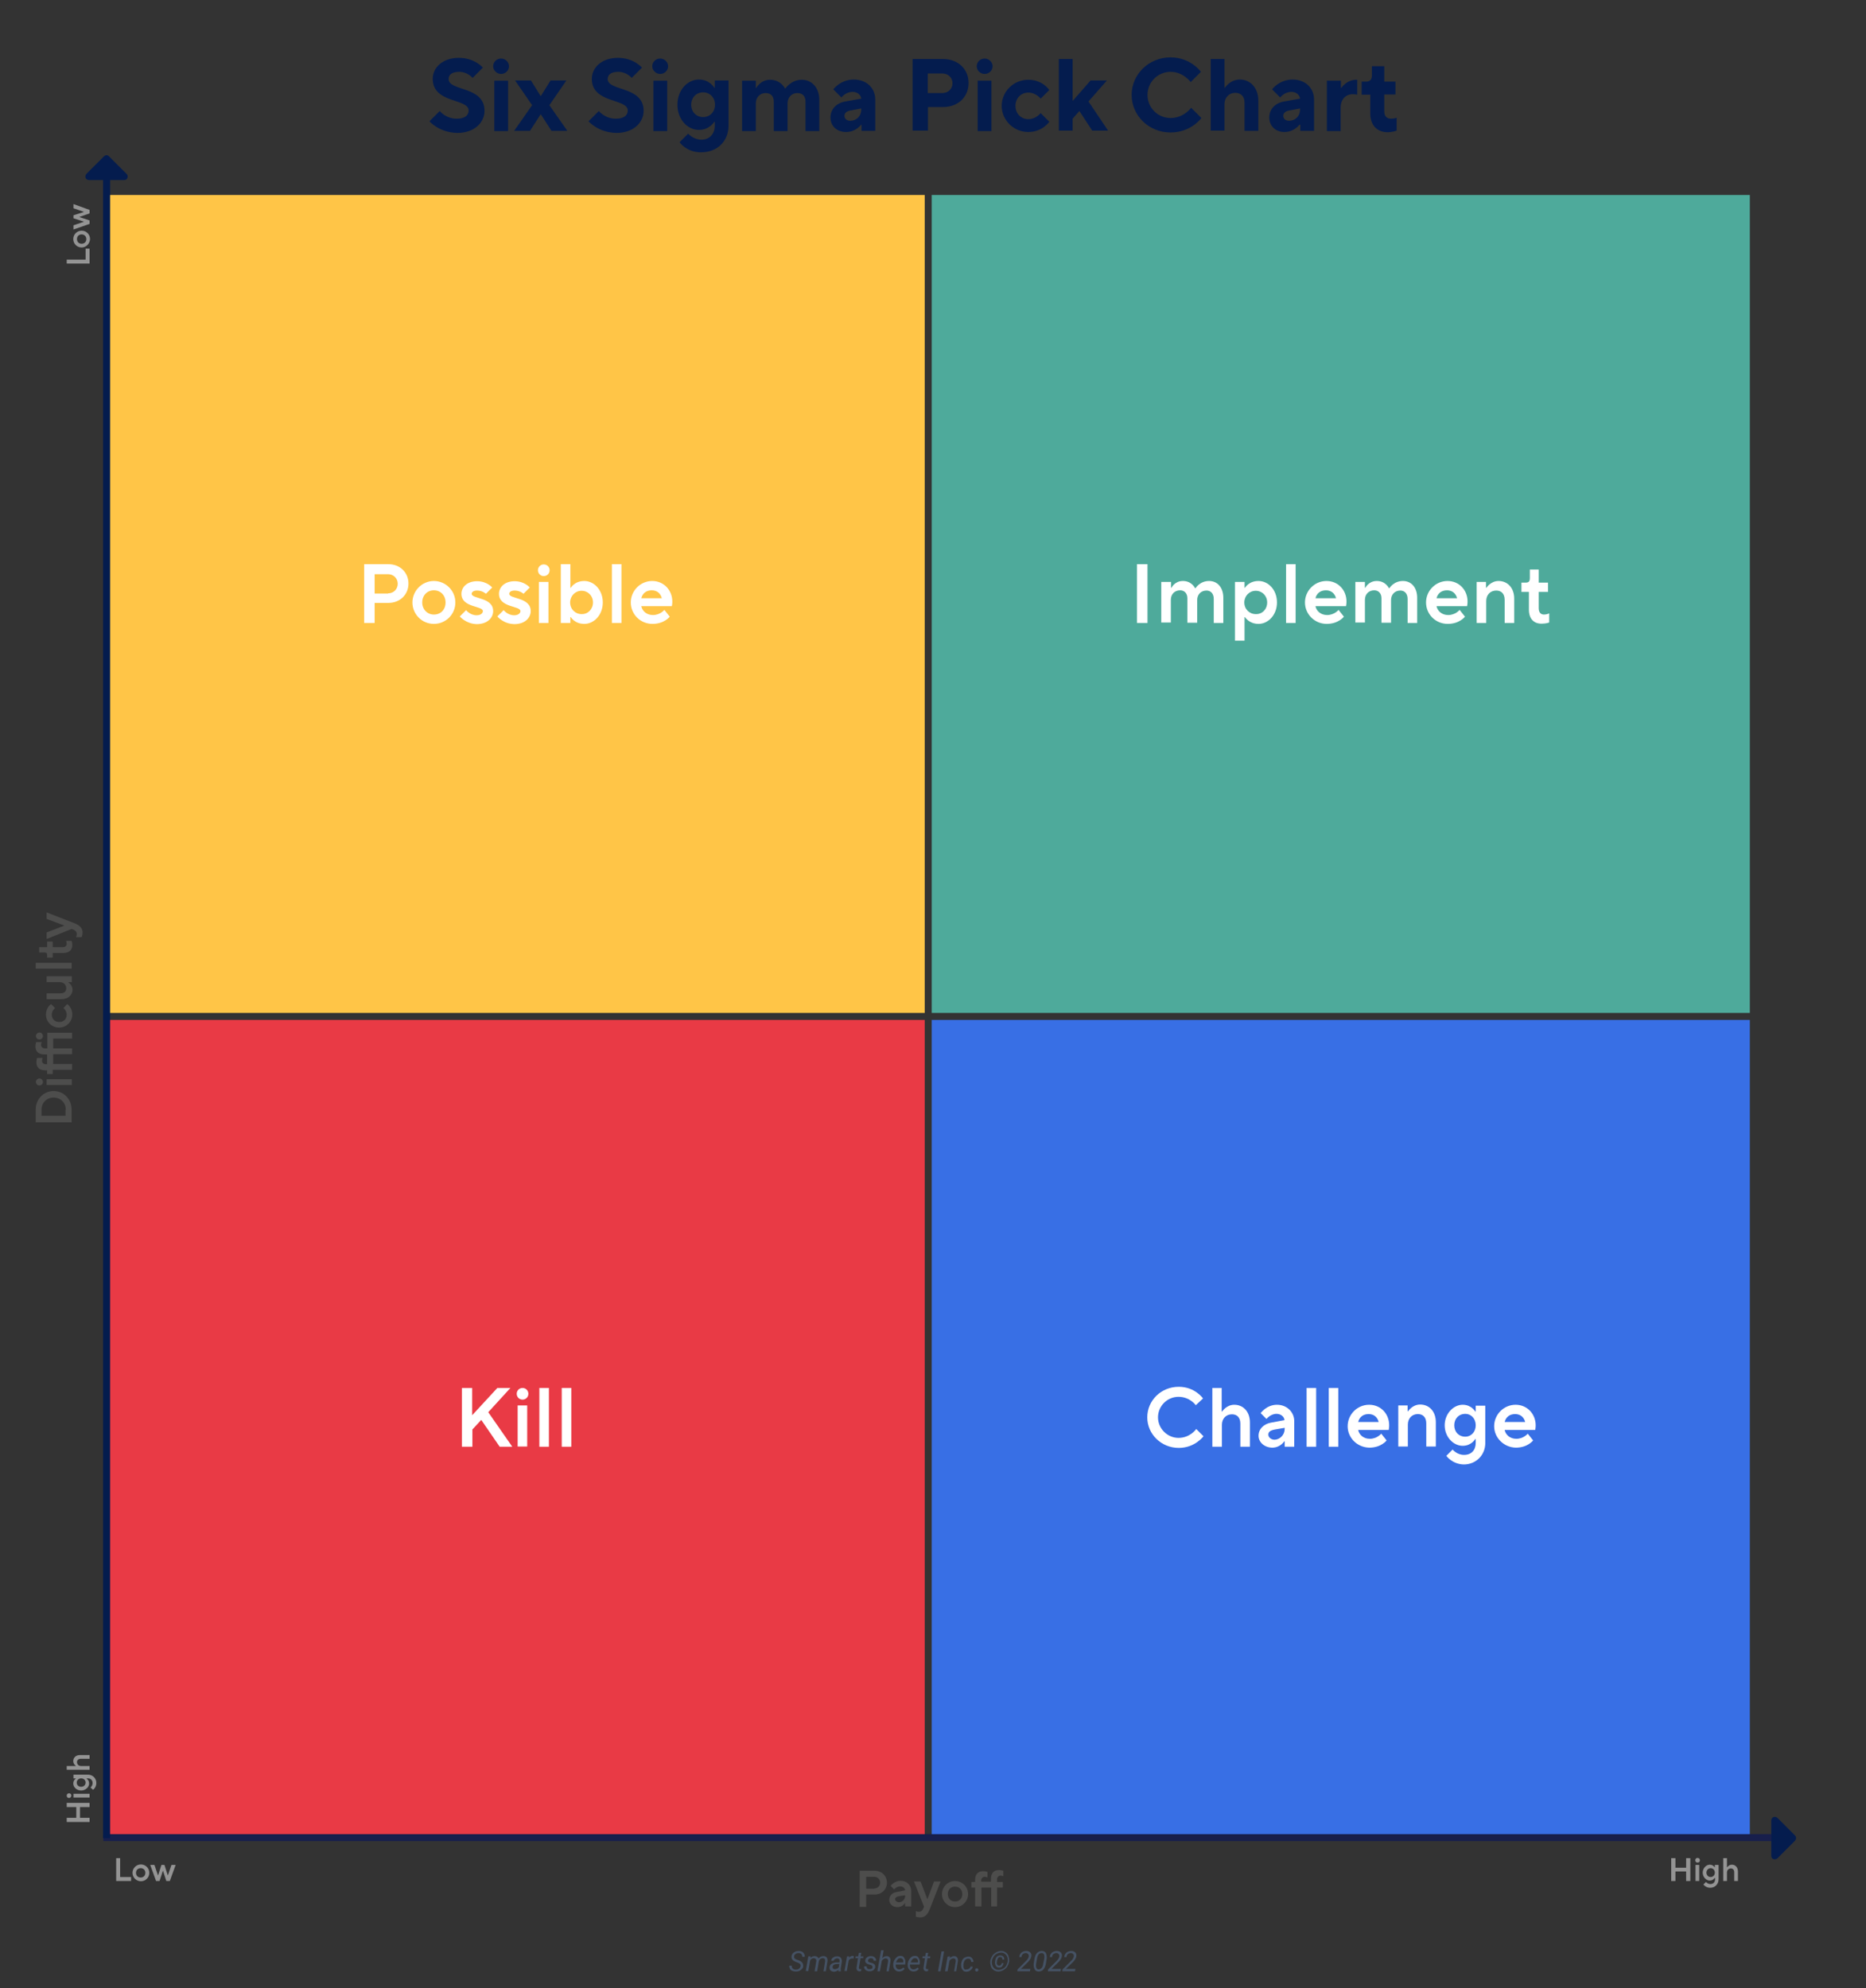 <?xml version="1.0" encoding="utf-8"?>
<!-- Generator: Adobe Illustrator 26.3.1, SVG Export Plug-In . SVG Version: 6.00 Build 0)  -->
<svg version="1.1" id="Layer_1" xmlns="http://www.w3.org/2000/svg" xmlns:xlink="http://www.w3.org/1999/xlink" x="0px" y="0px"
	 viewBox="0 0 799.9 852.5" style="enable-background:new 0 0 799.9 852.5;" xml:space="preserve">
<rect x="0" y="0" width="799.9" height="852.5" fill="#333333" stroke="none"/>
<style type="text/css">
	.st0{fill:#386FE5;}
	.st1{fill:#E93A45;}
	.st2{fill:#4EAA9B;}
	.st3{fill:#FFC547;}
	.st4{fill:#FFFFFF;}
	.st5{fill:#041C4E;}
	.st6{fill:#4D4D4C;}
	.st7{fill:#455264;}
	.st8{fill:#949494;}
	.st9{fill:#181F4C;}
</style>
<rect x="399.4" y="437.3" class="st0" width="350.7" height="350.7"/>
<rect x="45.7" y="437.3" class="st1" width="350.7" height="350.7"/>
<rect x="399.4" y="83.6" class="st2" width="350.7" height="350.7"/>
<rect x="45.7" y="83.6" class="st3" width="350.7" height="350.7"/>
<g>
	<path class="st4" d="M156.1,241.9h10.4c5,0,8.6,3.6,8.6,8.3c0,4.7-3.6,8.3-8.6,8.3h-5.9v8.6h-4.5V241.9z M166.4,254.4
		c2.3,0,4.1-1.8,4.1-4.1s-1.8-4.1-4.1-4.1h-5.8v8.3H166.4z"/>
	<path class="st4" d="M176.8,258.3c0-5,4.1-9.2,9.2-9.2c5,0,9.2,4.1,9.2,9.2s-4.1,9.2-9.2,9.2C180.9,267.5,176.8,263.4,176.8,258.3z
		 M191,258.3c0-3.1-2.2-5.2-5-5.2c-2.9,0-5,2.2-5,5.2s2.2,5.2,5,5.2C188.9,263.5,191,261.4,191,258.3z"/>
	<path class="st4" d="M197.1,264.3l2.7-2.7c0,0,1.7,2.2,4.5,2.2c1.8,0,2.7-0.9,2.7-1.8c0-2.3-9.2-1.4-9.2-7.4c0-2.9,2.5-5.4,6.7-5.4
		c4.3,0,6.5,2.7,6.5,2.7l-2.7,2.7c0,0-1.4-1.4-3.8-1.4c-1.6,0-2.3,0.7-2.3,1.4c0,2.3,9.2,1.4,9.2,7.4c0,3-2.6,5.6-7,5.6
		C199.7,267.5,197.1,264.3,197.1,264.3z"/>
	<path class="st4" d="M213.2,264.3l2.7-2.7c0,0,1.7,2.2,4.5,2.2c1.8,0,2.7-0.9,2.7-1.8c0-2.3-9.2-1.4-9.2-7.4c0-2.9,2.5-5.4,6.7-5.4
		c4.3,0,6.5,2.7,6.5,2.7l-2.7,2.7c0,0-1.4-1.4-3.8-1.4c-1.6,0-2.3,0.7-2.3,1.4c0,2.3,9.2,1.4,9.2,7.4c0,3-2.6,5.6-7,5.6
		C215.7,267.5,213.2,264.3,213.2,264.3z"/>
	<path class="st4" d="M230.6,244.5c0-1.4,1.1-2.5,2.5-2.5c1.4,0,2.5,1.1,2.5,2.5s-1.1,2.5-2.5,2.5
		C231.7,247,230.6,245.9,230.6,244.5z M231,249.5h4.1v17.6H231V249.5z"/>
	<path class="st4" d="M244.7,264.6h-0.2v2.5h-4.1v-25.2h4.1V252h0.2c0,0,1.6-2.9,5.8-2.9c4.1,0,7.9,3.8,7.9,9.2s-3.8,9.2-7.9,9.2
		C246.3,267.5,244.7,264.6,244.7,264.6z M254.2,258.3c0-2.9-2.2-5-4.9-5c-2.7,0-4.9,2.2-4.9,5c0,2.9,2.2,5,4.9,5
		C252,263.4,254.2,261.2,254.2,258.3z"/>
	<path class="st4" d="M262.3,241.9h4.1v25.2h-4.1V241.9z"/>
	<path class="st4" d="M270.4,258.3c0-5,4.1-9.2,9.2-9.2c5,0,8.6,4,8.6,8.8c0,1.1-0.2,2-0.2,2h-13.1c0.4,2,2.2,3.8,5,3.8
		c3.1,0,4.9-2.2,4.9-2.2l2.3,2.9c0,0-2.3,3.1-7.4,3.1C274.5,267.5,270.4,263.4,270.4,258.3z M283.7,256.5c-0.5-2-2-3.4-4.3-3.4
		c-2.5,0-4,1.4-4.5,3.4H283.7z"/>
</g>
<g>
	<g>
		<path class="st5" d="M184.1,52l4.4-4.4c0,0,2.6,3.3,7.3,3.3c3.5,0,5.1-1.5,5.1-3.5c0-5.3-15.4-2.9-15.4-13.6c0-4.8,4.2-9,11.2-9
			c6.8,0,10.3,4.2,10.3,4.2l-4.4,4.4c0,0-2.2-2.6-5.7-2.6c-3.3,0-4.6,1.3-4.6,3.1c0,5.3,15.4,2.9,15.4,13.6c0,5.1-4.4,9.5-11.7,9.5
			C188.1,56.8,184.1,52,184.1,52z"/>
		<path class="st5" d="M211.4,28.4c0-1.8,1.5-3.3,3.4-3.3c1.8,0,3.4,1.5,3.4,3.3s-1.5,3.3-3.4,3.3C213,31.7,211.4,30.2,211.4,28.4z
			 M211.9,34.6h5.9v21.6h-5.9V34.6z"/>
		<path class="st5" d="M228.1,45.1l-7.3-10.6h6.8l4.1,6.6h0.2l4.1-6.6h6.8l-7.3,10.6l7.7,11h-6.8l-4.5-7h-0.2l-4.5,7h-6.8
			L228.1,45.1z"/>
		<path class="st5" d="M252.3,52l4.4-4.4c0,0,2.6,3.3,7.3,3.3c3.5,0,5.1-1.5,5.1-3.5c0-5.3-15.4-2.9-15.4-13.6c0-4.8,4.2-9,11.2-9
			c6.8,0,10.3,4.2,10.3,4.2l-4.4,4.4c0,0-2.2-2.6-5.7-2.6c-3.3,0-4.6,1.3-4.6,3.1c0,5.3,15.4,2.9,15.4,13.6c0,5.1-4.4,9.5-11.7,9.5
			C256.3,56.8,252.3,52,252.3,52z"/>
		<path class="st5" d="M279.6,28.4c0-1.8,1.5-3.3,3.4-3.3c1.8,0,3.4,1.5,3.4,3.3s-1.5,3.3-3.4,3.3C281.2,31.7,279.6,30.2,279.6,28.4
			z M280.1,34.6h5.9v21.6h-5.9V34.6z"/>
		<path class="st5" d="M291.3,61l3.7-3.7c0,0,2.2,2.6,5.7,2.6c3.3,0,5.7-2.4,5.7-5.9v-1.8h-0.2c0,0-2,3.5-6.6,3.5
			c-4.8,0-9.2-4.4-9.2-10.8s4.4-10.8,9.2-10.8c4.6,0,6.6,3.5,6.6,3.5h0.2v-3.1h5.9v19.4c0,6.6-4.8,11.4-11.7,11.4
			C294.4,65.4,291.3,61,291.3,61z M306.5,44.9c0-3.1-2.2-5.3-5.1-5.3c-2.9,0-5.1,2.2-5.1,5.3s2.2,5.3,5.1,5.3
			C304.3,50.2,306.5,48,306.5,44.9z"/>
		<path class="st5" d="M318.1,34.6h5.9v3.1h0.2c0,0,1.8-3.5,5.9-3.5c4.6,0,6.4,3.7,6.4,3.7h0.2c0,0,2.4-3.7,7-3.7
			c4.2,0,7.5,3.3,7.5,8.6v13.4h-5.9V43.6c0-2.4-1.3-3.7-3.5-3.7c-2.4,0-4.2,1.8-4.2,4.4v11.9h-5.9V43.6c0-2.4-1.3-3.7-3.5-3.7
			c-2.4,0-4.2,1.8-4.2,4.4v11.9h-5.9V34.6z"/>
		<path class="st5" d="M356,50.4c0-3.5,2.4-6.2,6.4-6.9l6.8-1.2c-0.2-1.5-1.5-2.9-3.7-2.9c-3.1,0-4.8,2.4-4.8,2.4l-3.5-3.5
			c0,0,3.1-4.2,8.8-4.2c5.5,0,9.2,3.7,9.2,8.6v13.4c0,0-4.6,0-5.9,0v-2.6h-0.2c0,0-2.2,3.1-6.4,3.1C358.6,56.6,356,53.9,356,50.4z
			 M369.2,46.9v-0.4l-4.8,0.9c-1.5,0.3-2.4,1.1-2.4,2.2c0,1.3,0.9,2.2,2.6,2.2C367.2,51.7,369.2,49.8,369.2,46.9z"/>
		<path class="st5" d="M391.2,25.3h13c6.6,0,11,4.4,11,10.3s-4.4,10.3-11,10.3h-6.4v10.1h-6.6V25.3z M403.9,39.9
			c2.6,0,4.4-1.8,4.4-4.2s-1.8-4.2-4.4-4.2h-6.2v8.4H403.9z"/>
		<path class="st5" d="M418.7,28.4c0-1.8,1.5-3.3,3.4-3.3c1.8,0,3.4,1.5,3.4,3.3s-1.5,3.3-3.4,3.3C420.2,31.7,418.7,30.2,418.7,28.4
			z M419.1,34.6h5.9v21.6h-5.9V34.6z"/>
		<path class="st5" d="M429.4,45.4c0-6.2,5.1-11.2,11.4-11.2c6.2,0,9,4.4,9,4.4l-3.7,3.7c0,0-2-2.6-5.3-2.6c-3.1,0-5.5,2.4-5.5,5.7
			c0,3.3,2.4,5.7,5.5,5.7c3.3,0,5.3-2.6,5.3-2.6l3.7,3.7c0,0-2.9,4.4-9,4.4C434.5,56.6,429.4,51.5,429.4,45.4z"/>
		<path class="st5" d="M453.9,25.3h5.9v18l7.7-8.8h7l-7.9,9l8.4,12.5h-6.8l-5.5-8.4l-2.9,3.3v5.1h-5.9V25.3z"/>
		<path class="st5" d="M485.1,40.7c0-8.8,7.3-16.1,16.7-16.1c8.6,0,13,6.2,13,6.2l-4.4,4.4c0,0-3.1-4.4-8.6-4.4
			c-5.5,0-9.9,4.4-9.9,9.9c0,5.5,4.4,9.9,9.9,9.9c5.7,0,8.8-4.4,8.8-4.4l4.4,4.4c0,0-4.4,6.2-13.2,6.2
			C492.4,56.8,485.1,49.5,485.1,40.7z"/>
		<path class="st5" d="M519,25.3h5.9v12.3h0.2c0,0,2.2-3.5,6.4-3.5c4.4,0,7.9,3.5,7.9,9v13h-5.9V44c0-2.6-1.5-4.2-4-4.2
			c-2.6,0-4.6,2-4.6,4.8v11.4H519V25.3z"/>
		<path class="st5" d="M544.1,50.4c0-3.5,2.4-6.2,6.4-6.9l6.8-1.2c-0.2-1.5-1.5-2.9-3.7-2.9c-3.1,0-4.8,2.4-4.8,2.4l-3.5-3.5
			c0,0,3.1-4.2,8.8-4.2c5.5,0,9.2,3.7,9.2,8.6v13.4c0,0-4.6,0-5.9,0v-2.6H557c0,0-2.2,3.1-6.4,3.1C546.7,56.6,544.1,53.9,544.1,50.4
			z M557.3,46.9v-0.4l-4.8,0.9c-1.5,0.3-2.4,1.1-2.4,2.2c0,1.3,0.9,2.2,2.6,2.2C555.3,51.7,557.3,49.8,557.3,46.9z"/>
		<path class="st5" d="M568.9,34.6h5.9v3.1h0.2c0,0,2.2-3.5,6.4-3.5h0.4v6.4c0,0-0.7-0.2-2-0.2c-2.9,0-5.1,2.2-5.1,5.7v10.1h-5.9
			V34.6z"/>
		<path class="st5" d="M587.4,48.7v-8.1h-3.7V35h2c1.5,0,2.4-0.9,2.4-2.6v-4h5.3V35h4.8v5.5h-4.8v7.3c0,2,1.1,3.1,2.9,3.1
			c1.3,0,2.4-0.4,2.4-0.4v5.5c0,0-1.8,0.7-4,0.7C590.3,56.6,587.4,53.7,587.4,48.7z"/>
	</g>
</g>
<g>
	<g>
		<path class="st6" d="M368.5,802.1h6.4c3.1,0,5.3,2.2,5.3,5.1c0,2.9-2.2,5.1-5.3,5.1h-3.6v5.3h-2.8V802.1z M374.8,809.7
			c1.4,0,2.5-1.1,2.5-2.5s-1.1-2.5-2.5-2.5h-3.5v5.1H374.8z"/>
		<path class="st6" d="M381.2,814.6c0-1.8,1.3-3.1,3.2-3.4l3.6-0.7c0-0.8-0.9-1.7-2.1-1.7c-1.6,0-2.6,1.3-2.6,1.3l-1.5-1.5
			c0,0,1.5-2.2,4.3-2.2c2.6,0,4.5,1.9,4.5,4.3v6.7H388v-1.4h-0.1c0,0-1,1.7-3.2,1.7C382.6,817.7,381.2,816.3,381.2,814.6z
			 M388,812.9v-0.3l-2.5,0.4c-1.3,0.2-1.8,0.7-1.8,1.3s0.7,1.3,1.7,1.3C386.8,815.6,388,814.4,388,812.9z"/>
		<path class="st6" d="M392.6,821.8v-2.4c0,0,0.6,0.3,1.3,0.3c1,0,1.5-0.6,1.9-1.4l0.3-0.8l-4.3-10.8h2.8l2.9,7.5h0.1l2.8-7.5h2.8
			l-4.6,11.8c-0.9,2.3-2.1,3.6-4,3.6C393.4,822.1,392.6,821.8,392.6,821.8z"/>
		<path class="st6" d="M403.8,812.1c0-3.1,2.5-5.6,5.6-5.6c3.1,0,5.6,2.5,5.6,5.6c0,3.1-2.5,5.6-5.6,5.6
			C406.3,817.7,403.8,815.2,403.8,812.1z M412.5,812.1c0-1.9-1.3-3.2-3.1-3.2c-1.8,0-3.1,1.3-3.1,3.2c0,1.9,1.3,3.2,3.1,3.2
			C411.2,815.3,412.5,814,412.5,812.1z"/>
		<path class="st6" d="M418,809.3h-1.6v-2.4h1.6V806c0-2.4,1.3-3.7,3.4-3.7c1.1,0,1.9,0.3,1.9,0.3v2.4c0,0-0.5-0.3-1.2-0.3
			c-0.9,0-1.5,0.7-1.5,1.6v0.5h4.2v-1.3c0-2.4,1.3-3.7,3.4-3.7c1.1,0,1.9,0.3,1.9,0.3v2.4c0,0-0.5-0.3-1.2-0.3
			c-0.9,0-1.5,0.7-1.5,1.7v1h2.5v2.4h-2.5v8.1h-2.5v-8.1h-4.2v8.1H418V809.3z"/>
	</g>
</g>
<g>
	<path class="st6" d="M15.3,481.2v-5.4c0-4.6,3.4-8,7.7-8s7.7,3.4,7.7,8v5.4H15.3z M28.2,475.8c0-3-2.2-5.2-5.2-5.2
		c-3,0-5.2,2.2-5.2,5.2v2.6h10.3V475.8z"/>
	<path class="st6" d="M16.9,465.4c-0.9,0-1.5-0.7-1.5-1.5c0-0.9,0.7-1.5,1.5-1.5c0.9,0,1.5,0.7,1.5,1.5
		C18.4,464.7,17.8,465.4,16.9,465.4z M20,465.2v-2.5h10.8v2.5H20z"/>
	<path class="st6" d="M22.6,458.9v1.6h-2.4v-1.6h-0.9c-2.4,0-3.7-1.3-3.7-3.4c0-1.1,0.3-1.9,0.3-1.9h2.4c0,0-0.3,0.5-0.3,1.2
		c0,0.9,0.7,1.5,1.6,1.5h0.6v-4.2h-1.3c-2.4,0-3.7-1.3-3.7-3.4c0-1.1,0.3-1.9,0.3-1.9h2.4c0,0-0.3,0.5-0.3,1.2
		c0,0.9,0.7,1.5,1.7,1.5h1v-6.7h10.6v2.5h-8.1v4.2h8.1v2.5h-8.1v4.2h8.1v2.5H22.6z M16.9,445.7c-0.9,0-1.5-0.7-1.5-1.5
		s0.7-1.5,1.5-1.5c0.9,0,1.5,0.7,1.5,1.5S17.8,445.7,16.9,445.7z"/>
	<path class="st6" d="M25.3,440.6c-3.1,0-5.6-2.5-5.6-5.6s2.2-4.5,2.2-4.5l1.7,1.7c0,0-1.4,1.1-1.4,2.9s1.3,3.1,3.2,3.1
		c1.9,0,3.2-1.3,3.2-3.1s-1.4-2.9-1.4-2.9l1.6-1.7c0,0,2.2,1.4,2.2,4.5C31,438.1,28.4,440.6,25.3,440.6z"/>
	<path class="st6" d="M26.3,428.4H20v-2.5h6c1.6,0,2.4-0.9,2.4-2.2c0-1.5-1.1-2.6-2.8-2.6H20v-2.5h10.8v2.5h-1.5v0.1
		c0,0,1.8,1.1,1.8,3.2C31,426.7,29.2,428.4,26.3,428.4z"/>
	<path class="st6" d="M15.3,415.3v-2.5h15.4v2.5H15.3z"/>
	<path class="st6" d="M27.2,408.6h-4.6v2h-2.4v-1.1c0-0.8-0.3-1.1-1.2-1.1h-2.2v-2.3h3.4v-2.4h2.4v2.4h4.3c1.1,0,1.7-0.6,1.7-1.4
		c0-0.7-0.3-1.3-0.3-1.3h2.4c0,0,0.3,0.8,0.3,1.9C31,407.3,29.6,408.6,27.2,408.6z"/>
	<path class="st6" d="M35,401.8h-2.4c0,0,0.3-0.6,0.3-1.3c0-1-0.6-1.5-1.4-1.9l-0.8-0.3L20,402.6v-2.8l7.5-2.9v-0.1l-7.5-2.8v-2.8
		l11.8,4.6c2.3,0.9,3.6,2.1,3.6,4C35.4,401,35,401.8,35,401.8z"/>
</g>
<g>
	<polyline class="st5" points="38.1,75.6 53.3,75.6 45.7,68.1 38.1,75.6 	"/>
	<path class="st5" d="M53.3,77.2H38.1c-0.6,0-1.2-0.4-1.4-0.9c-0.2-0.6-0.1-1.2,0.3-1.7l7.6-7.6c0.6-0.6,1.6-0.6,2.1,0l7.6,7.6
		c0.4,0.4,0.6,1.1,0.3,1.7C54.5,76.8,53.9,77.2,53.3,77.2z M41.8,74.1h7.8l-3.9-3.9L41.8,74.1z"/>
</g>
<g>
	<path class="st7" d="M343.2,843c0.1-0.6-0.2-1.1-1-1.4l-1-0.4l-0.3-0.1c-1.1-0.5-1.7-1.2-1.6-2.2c0-0.5,0.2-0.9,0.5-1.3
		s0.7-0.6,1.1-0.8s1-0.3,1.5-0.3c0.5,0,1,0.1,1.4,0.3s0.7,0.5,0.9,0.9s0.3,0.8,0.3,1.3l-1.1,0c0-0.5-0.1-0.9-0.4-1.2
		s-0.7-0.4-1.2-0.4c-0.5,0-1,0.1-1.3,0.4c-0.4,0.3-0.6,0.6-0.6,1.1c-0.1,0.6,0.3,1,1.1,1.3l0.9,0.3l0.4,0.2c1.1,0.5,1.6,1.3,1.5,2.3
		c0,0.5-0.2,0.9-0.5,1.2s-0.7,0.6-1.1,0.8s-1,0.3-1.6,0.3c-0.5,0-1-0.1-1.5-0.3s-0.8-0.5-1-0.9s-0.3-0.8-0.3-1.3l1.1,0
		c0,0.5,0.1,0.9,0.4,1.2s0.7,0.5,1.3,0.5s1-0.1,1.4-0.4S343.1,843.4,343.2,843z"/>
	<path class="st7" d="M347.5,838.8l-0.1,0.7c0.5-0.6,1.2-0.8,1.9-0.8c0.4,0,0.7,0.1,1,0.3s0.5,0.4,0.6,0.7c0.6-0.7,1.3-1,2.1-1
		c0.6,0,1.1,0.2,1.4,0.6s0.4,1,0.3,1.7l-0.7,4.2H353l0.7-4.2c0-0.2,0-0.4,0-0.6c-0.1-0.5-0.4-0.8-1-0.8c-0.4,0-0.7,0.1-1.1,0.4
		s-0.5,0.6-0.6,1l-0.7,4.2h-1.1l0.7-4.2c0.1-0.4,0-0.8-0.2-1s-0.5-0.4-0.8-0.4c-0.7,0-1.2,0.3-1.6,0.9l-0.8,4.6h-1.1l1.1-6.3
		L347.5,838.8z"/>
	<path class="st7" d="M359.4,845.2c0-0.1,0-0.2,0-0.3l0-0.3c-0.6,0.5-1.2,0.8-1.9,0.8c-0.6,0-1-0.2-1.4-0.5s-0.5-0.8-0.5-1.3
		c0-0.7,0.3-1.2,0.9-1.6s1.3-0.6,2.2-0.6l1.1,0l0.1-0.5c0-0.4,0-0.7-0.2-0.9s-0.5-0.3-0.8-0.3c-0.4,0-0.7,0.1-1,0.3
		s-0.5,0.4-0.5,0.7l-1.1,0c0-0.4,0.2-0.7,0.4-1s0.6-0.5,1-0.7s0.8-0.2,1.2-0.2c0.7,0,1.2,0.2,1.5,0.6s0.5,0.9,0.5,1.5l-0.5,3.1
		l0,0.5c0,0.2,0,0.4,0.1,0.6l0,0.1H359.4z M357.8,844.3c0.3,0,0.7-0.1,1-0.2s0.6-0.4,0.8-0.7l0.2-1.3l-0.8,0c-0.7,0-1.2,0.1-1.5,0.3
		s-0.6,0.5-0.6,0.9c0,0.3,0,0.5,0.2,0.7S357.5,844.3,357.8,844.3z"/>
	<path class="st7" d="M365.9,839.8l-0.5-0.1c-0.7,0-1.2,0.3-1.6,0.9l-0.8,4.5H362l1.1-6.3l1,0l-0.2,0.7c0.4-0.6,1-0.9,1.6-0.9
		c0.1,0,0.3,0,0.5,0.1L365.9,839.8z"/>
	<path class="st7" d="M369.2,837.3l-0.3,1.5h1.2l-0.1,0.8h-1.1l-0.7,3.9c0,0.1,0,0.2,0,0.3c0,0.3,0.2,0.5,0.5,0.5
		c0.1,0,0.3,0,0.5-0.1l-0.1,0.9c-0.3,0.1-0.5,0.1-0.8,0.1c-0.4,0-0.7-0.2-0.9-0.5s-0.3-0.7-0.2-1.2l0.6-3.9h-1.1l0.1-0.8h1.1
		l0.3-1.5H369.2z"/>
	<path class="st7" d="M374,843.4c0.1-0.4-0.2-0.7-0.7-0.9l-1.1-0.3c-0.9-0.3-1.4-0.9-1.3-1.6c0-0.6,0.3-1,0.8-1.4s1-0.5,1.7-0.5
		c0.6,0,1.2,0.2,1.6,0.6s0.6,0.8,0.6,1.4l-1.1,0c0-0.3-0.1-0.6-0.3-0.8s-0.5-0.3-0.8-0.3c-0.4,0-0.7,0.1-0.9,0.3
		c-0.2,0.2-0.4,0.4-0.4,0.7c-0.1,0.4,0.2,0.6,0.7,0.8l0.5,0.1c0.7,0.2,1.2,0.4,1.5,0.7s0.4,0.7,0.4,1.1c0,0.4-0.2,0.7-0.4,1
		s-0.5,0.5-0.9,0.7s-0.8,0.2-1.2,0.2c-0.7,0-1.2-0.2-1.7-0.6s-0.6-0.9-0.6-1.5l1.1,0c0,0.4,0.1,0.6,0.3,0.9s0.5,0.3,0.9,0.3
		c0.4,0,0.7-0.1,1-0.2S374,843.7,374,843.4z"/>
	<path class="st7" d="M378.2,839.6c0.6-0.6,1.2-0.9,1.9-0.9c0.6,0,1,0.2,1.3,0.6s0.4,1,0.3,1.7l-0.7,4.2H380l0.7-4.2
		c0-0.2,0-0.4,0-0.5c-0.1-0.5-0.4-0.8-1-0.8c-0.6,0-1.2,0.3-1.7,1l-0.8,4.5h-1.1l1.6-9h1.1L378.2,839.6z"/>
	<path class="st7" d="M385.4,845.3c-0.8,0-1.4-0.3-1.9-0.9s-0.6-1.3-0.6-2.2l0-0.3c0.1-0.6,0.3-1.2,0.6-1.7s0.7-0.9,1.1-1.2
		s0.9-0.4,1.4-0.4c0.7,0,1.2,0.2,1.5,0.7s0.6,1,0.6,1.7c0,0.3,0,0.5,0,0.8l-0.1,0.5H384c-0.1,0.6,0,1.1,0.3,1.5s0.6,0.6,1.2,0.6
		c0.6,0,1.2-0.3,1.7-0.8l0.6,0.5c-0.3,0.4-0.6,0.7-1,0.9S385.9,845.3,385.4,845.3z M386,839.6c-0.4,0-0.8,0.1-1.1,0.4
		s-0.6,0.8-0.8,1.4l3.1,0l0-0.1c0.1-0.5,0-0.9-0.2-1.2S386.4,839.6,386,839.6z"/>
	<path class="st7" d="M391.6,845.3c-0.8,0-1.4-0.3-1.9-0.9s-0.6-1.3-0.6-2.2l0-0.3c0.1-0.6,0.3-1.2,0.6-1.7s0.7-0.9,1.1-1.2
		s0.9-0.4,1.4-0.4c0.7,0,1.2,0.2,1.5,0.7s0.6,1,0.6,1.7c0,0.3,0,0.5,0,0.8l-0.1,0.5h-4.1c-0.1,0.6,0,1.1,0.3,1.5s0.6,0.6,1.2,0.6
		c0.6,0,1.2-0.3,1.7-0.8l0.6,0.5c-0.3,0.4-0.6,0.7-1,0.9S392.1,845.3,391.6,845.3z M392.3,839.6c-0.4,0-0.8,0.1-1.1,0.4
		s-0.6,0.8-0.8,1.4l3.1,0l0-0.1c0.1-0.5,0-0.9-0.2-1.2S392.7,839.6,392.3,839.6z"/>
	<path class="st7" d="M397.9,837.3l-0.3,1.5h1.2l-0.1,0.8h-1.1l-0.7,3.9c0,0.1,0,0.2,0,0.3c0,0.3,0.2,0.5,0.5,0.5
		c0.1,0,0.3,0,0.5-0.1l-0.1,0.9c-0.3,0.1-0.5,0.1-0.8,0.1c-0.4,0-0.7-0.2-0.9-0.5s-0.3-0.7-0.2-1.2l0.6-3.9h-1.1l0.1-0.8h1.1
		l0.3-1.5H397.9z"/>
	<path class="st7" d="M403.2,845.2h-1.1l1.5-8.5h1.1L403.2,845.2z"/>
	<path class="st7" d="M407.3,838.8l-0.2,0.8c0.6-0.6,1.2-0.9,1.9-0.9c0.6,0,1,0.2,1.3,0.6s0.4,1,0.3,1.7l-0.7,4.2H409l0.7-4.2
		c0-0.2,0-0.4,0-0.5c-0.1-0.5-0.4-0.8-1-0.8c-0.6,0-1.2,0.3-1.7,1l-0.8,4.5h-1.1l1.1-6.3L407.3,838.8z"/>
	<path class="st7" d="M414.4,844.4c0.4,0,0.7-0.1,1-0.3s0.5-0.5,0.6-0.9l1,0c-0.1,0.4-0.2,0.8-0.5,1.1s-0.6,0.6-1,0.8
		s-0.8,0.3-1.2,0.3c-0.5,0-1-0.1-1.3-0.4s-0.6-0.6-0.8-1.1s-0.2-1-0.2-1.6l0-0.3c0.1-0.6,0.3-1.2,0.5-1.6s0.6-0.9,1.1-1.1
		s1-0.4,1.5-0.4c0.7,0,1.2,0.2,1.6,0.7s0.6,1,0.6,1.6l-1,0c0-0.4-0.1-0.7-0.3-1s-0.5-0.4-0.9-0.4c-0.6,0-1,0.2-1.4,0.6
		s-0.6,1-0.7,1.8l0,0.2c0,0.2,0,0.5,0,0.8c0,0.5,0.2,0.8,0.4,1.1S414,844.4,414.4,844.4z"/>
	<path class="st7" d="M418.7,843.9c0.2,0,0.3,0.1,0.5,0.2s0.2,0.3,0.2,0.5s-0.1,0.3-0.2,0.5s-0.3,0.2-0.5,0.2s-0.3,0-0.5-0.2
		s-0.2-0.3-0.2-0.5s0.1-0.4,0.2-0.5S418.5,843.9,418.7,843.9z"/>
	<path class="st7" d="M424.5,840.9c0.1-0.8,0.4-1.5,0.8-2.2s1-1.2,1.7-1.6s1.4-0.6,2.2-0.6c0.7,0,1.3,0.2,1.9,0.6s1,0.9,1.2,1.6
		s0.4,1.4,0.3,2.2c-0.1,0.8-0.4,1.5-0.8,2.2s-1,1.2-1.7,1.6s-1.4,0.6-2.1,0.6h-0.1c-0.7,0-1.3-0.2-1.9-0.6s-1-0.9-1.2-1.6
		S424.4,841.7,424.5,840.9z M425.2,841.8c0.1,0.8,0.4,1.5,0.9,2c0.5,0.5,1.1,0.8,1.9,0.8c0.7,0,1.4-0.2,2.1-0.6
		c0.7-0.4,1.2-1,1.5-1.8s0.5-1.5,0.4-2.2c-0.1-0.8-0.4-1.5-0.9-2c-0.5-0.5-1.1-0.8-1.9-0.8c-0.7,0-1.4,0.2-2.1,0.6
		c-0.7,0.4-1.2,1-1.5,1.8C425.2,840.3,425.1,841.1,425.2,841.8z M430.2,841.7c-0.1,0.6-0.3,1-0.6,1.4s-0.8,0.5-1.4,0.5
		c-0.6,0-1-0.2-1.3-0.7s-0.4-1-0.4-1.6l0.1-0.6c0.1-0.7,0.3-1.3,0.7-1.7s0.9-0.6,1.5-0.6c0.6,0,1,0.2,1.3,0.5s0.4,0.8,0.4,1.3
		l-0.8,0c0-0.3,0-0.6-0.2-0.8s-0.4-0.3-0.7-0.3c-0.4,0-0.7,0.1-0.9,0.4c-0.2,0.3-0.4,0.7-0.5,1.2c-0.1,0.5-0.1,0.8-0.1,0.9l0,0.2
		c0,0.3,0.1,0.5,0.3,0.7s0.4,0.3,0.6,0.3c0.7,0,1.1-0.3,1.2-1.1L430.2,841.7z"/>
	<path class="st7" d="M441.5,845.2h-5.4l0.1-0.8l3.1-3.1l0.6-0.6c0.7-0.7,1-1.3,1.1-1.8c0.1-0.4,0-0.8-0.3-1.1s-0.5-0.4-0.9-0.4
		c-0.5,0-0.9,0.1-1.3,0.4s-0.6,0.7-0.6,1.3l-1,0c0.1-0.5,0.2-1,0.5-1.4s0.6-0.7,1.1-0.9s0.9-0.3,1.4-0.3c0.7,0,1.3,0.2,1.7,0.6
		s0.6,0.9,0.5,1.6c-0.1,0.8-0.5,1.5-1.3,2.4l-0.5,0.5l-2.7,2.6h4.1L441.5,845.2z"/>
	<path class="st7" d="M445.2,845.3c-0.7,0-1.3-0.3-1.6-0.8s-0.5-1.2-0.5-2.1c0-0.3,0-0.6,0.1-0.9l0.2-1.4c0.2-1.2,0.5-2.1,1.1-2.7
		s1.2-0.9,2.1-0.9c0.7,0,1.3,0.3,1.6,0.7s0.5,1.2,0.5,2.1c0,0.3,0,0.6-0.1,0.9l-0.2,1.4c-0.2,1.3-0.6,2.2-1.1,2.8
		S446.1,845.3,445.2,845.3z M447.6,840c0.1-0.5,0.1-0.8,0.1-1.1c0-1-0.4-1.5-1.2-1.5c-0.5,0-1,0.2-1.3,0.6s-0.6,1.1-0.7,2l-0.3,1.7
		c-0.1,0.5-0.1,0.8-0.1,1.1c0,1,0.4,1.6,1.1,1.6c0.5,0,0.9-0.2,1.3-0.6s0.6-1.1,0.7-1.9L447.6,840z"/>
	<path class="st7" d="M454.6,845.2h-5.4l0.1-0.8l3.1-3.1l0.6-0.6c0.7-0.7,1-1.3,1.1-1.8c0.1-0.4,0-0.8-0.3-1.1s-0.5-0.4-0.9-0.4
		c-0.5,0-0.9,0.1-1.3,0.4s-0.6,0.7-0.6,1.3l-1,0c0.1-0.5,0.2-1,0.5-1.4s0.6-0.7,1.1-0.9s0.9-0.3,1.4-0.3c0.7,0,1.3,0.2,1.7,0.6
		s0.6,0.9,0.5,1.6c-0.1,0.8-0.5,1.5-1.3,2.4l-0.5,0.5l-2.7,2.6h4.1L454.6,845.2z"/>
	<path class="st7" d="M460.8,845.2h-5.4l0.1-0.8l3.1-3.1l0.6-0.6c0.7-0.7,1-1.3,1.1-1.8c0.1-0.4,0-0.8-0.3-1.1s-0.5-0.4-0.9-0.4
		c-0.5,0-0.9,0.1-1.3,0.4s-0.6,0.7-0.6,1.3l-1,0c0.1-0.5,0.2-1,0.5-1.4s0.6-0.7,1.1-0.9s0.9-0.3,1.4-0.3c0.7,0,1.3,0.2,1.7,0.6
		s0.6,0.9,0.5,1.6c-0.1,0.8-0.5,1.5-1.3,2.4l-0.5,0.5l-2.7,2.6h4.1L460.8,845.2z"/>
</g>
<g>
	<path class="st8" d="M28.6,781.2v-1.8h4.1v-4.6h-4.1V773h9.8v1.8h-4.1v4.6h4.1v1.8H28.6z"/>
	<path class="st8" d="M29.6,770.9c-0.6,0-1-0.4-1-1c0-0.6,0.4-1,1-1c0.6,0,1,0.4,1,1C30.5,770.5,30.1,770.9,29.6,770.9z M31.5,770.7
		v-1.6h6.9v1.6H31.5z"/>
	<path class="st8" d="M39.9,767.4l-1.1-1c0,0,0.9-0.7,0.9-1.9s-0.8-2-2-2h-0.6v0.1c0,0,1.1,0.6,1.1,2.1c0,1.5-1.5,3-3.4,3
		c-2,0-3.4-1.5-3.4-3c0-1.5,1.1-2.1,1.1-2.1v-0.1h-1v-1.6h6.2c2,0,3.6,1.5,3.6,3.6C41.3,766.4,39.9,767.4,39.9,767.4z M34.8,762.5
		c-1.1,0-1.9,0.8-1.9,1.8c0,1.1,0.8,1.8,1.9,1.8s1.9-0.8,1.9-1.8C36.7,763.3,35.9,762.5,34.8,762.5z"/>
	<path class="st8" d="M28.6,758.8v-1.6h3.9v-0.1c0,0-1.1-0.7-1.1-2c0-1.5,1.1-2.6,2.9-2.6h4.1v1.6h-3.8c-1,0-1.6,0.6-1.6,1.4
		c0,1,0.7,1.7,1.8,1.7h3.6v1.6H28.6z"/>
</g>
<g>
	<path class="st8" d="M28.6,113.1v-1.8h8.1v-4.7h1.7v6.4H28.6z"/>
	<path class="st8" d="M35,106.1c-2,0-3.6-1.6-3.6-3.6c0-2,1.6-3.6,3.6-3.6c2,0,3.6,1.6,3.6,3.6C38.5,104.5,36.9,106.1,35,106.1z
		 M35,100.5c-1.2,0-2,0.8-2,2s0.8,2,2,2c1.2,0,2-0.8,2-2S36.1,100.5,35,100.5z"/>
	<path class="st8" d="M31.5,98.4v-1.8l4.4-1.5v-0.1l-4.4-1.4v-1.3l4.4-1.4v-0.1l-4.4-1.5v-1.8l6.9,2.5v1.5L34.1,93v0.1l4.3,1.4V96
		L31.5,98.4z"/>
</g>
<g>
	<g>
		<path class="st8" d="M49.7,796.7h1.8v8.1h4.7v1.7h-6.4V796.7z"/>
		<path class="st8" d="M56.8,803c0-2,1.6-3.6,3.6-3.6c2,0,3.6,1.6,3.6,3.6c0,2-1.6,3.6-3.6,3.6C58.4,806.6,56.8,805,56.8,803z
			 M62.3,803c0-1.2-0.8-2-2-2s-2,0.8-2,2c0,1.2,0.8,2,2,2S62.3,804.2,62.3,803z"/>
		<path class="st8" d="M64.4,799.6h1.8l1.5,4.4h0.1l1.4-4.4h1.3l1.4,4.4h0.1l1.5-4.4h1.8l-2.5,6.9h-1.5l-1.4-4.3h-0.1l-1.4,4.3h-1.5
			L64.4,799.6z"/>
	</g>
</g>
<g>
	<g>
		<path class="st8" d="M716.4,796.7h1.8v4.1h4.6v-4.1h1.8v9.8h-1.8v-4.1h-4.6v4.1h-1.8V796.7z"/>
		<path class="st8" d="M726.7,797.6c0-0.6,0.4-1,1-1s1,0.4,1,1s-0.4,1-1,1S726.7,798.2,726.7,797.6z M726.8,799.6h1.6v6.9h-1.6
			V799.6z"/>
		<path class="st8" d="M730.2,808l1.1-1.1c0,0,0.7,0.9,1.9,0.9c1.2,0,2-0.8,2-2v-0.6H735c0,0-0.6,1.1-2.1,1.1c-1.5,0-3-1.5-3-3.4
			s1.5-3.4,3-3.4c1.5,0,2.1,1.1,2.1,1.1h0.1v-1h1.6v6.2c0,2-1.5,3.6-3.6,3.6C731.2,809.4,730.2,808,730.2,808z M735.1,802.9
			c0-1.1-0.8-1.9-1.8-1.9c-1,0-1.8,0.8-1.8,1.9c0,1.1,0.8,1.9,1.8,1.9C734.3,804.8,735.1,804,735.1,802.9z"/>
		<path class="st8" d="M738.7,796.7h1.6v3.9h0.1c0,0,0.7-1.1,2-1.1c1.5,0,2.6,1.1,2.6,2.9v4.1h-1.6v-3.8c0-1-0.6-1.6-1.4-1.6
			c-1,0-1.7,0.7-1.7,1.8v3.6h-1.6V796.7z"/>
	</g>
</g>
<rect x="44.3" y="786.4" class="st9" width="719.3" height="3"/>
<g>
	<polyline class="st5" points="760.8,780.5 760.8,795.7 768.3,788.1 760.8,780.5 	"/>
	<path class="st5" d="M760.8,797.2c-0.2,0-0.4,0-0.6-0.1c-0.6-0.2-0.9-0.8-0.9-1.4v-15.2c0-0.6,0.4-1.2,0.9-1.4
		c0.6-0.2,1.2-0.1,1.7,0.3l7.6,7.6c0.3,0.3,0.4,0.7,0.4,1.1s-0.2,0.8-0.4,1.1l-7.6,7.6C761.5,797,761.2,797.2,760.8,797.2z
		 M762.3,784.2v7.8l3.9-3.9L762.3,784.2z"/>
</g>
<rect x="44.2" y="71.9" class="st5" width="3" height="716.2"/>
<g>
	<path class="st4" d="M487.4,241.9h4.5v25.2h-4.5V241.9z"/>
	<path class="st4" d="M497.9,249.5h4.1v2.5h0.2c0,0,1.3-2.9,4.9-2.9c3.8,0,5.2,3.1,5.2,3.1h0.2c0,0,1.8-3.1,5.8-3.1
		c3.6,0,6.1,2.8,6.1,7.2v10.8h-4.1v-10.3c0-2.3-1.3-3.6-3.1-3.6c-2.3,0-4,1.6-4,4.1v9.7H509v-10.5c0-2.1-1.3-3.4-3.1-3.4
		c-2.3,0-4,1.6-4,4.1v9.7h-4.1V249.5z"/>
	<path class="st4" d="M529.4,249.5h4.1v2.5h0.2c0,0,1.6-2.9,5.8-2.9s7.9,3.8,7.9,9.2s-3.8,9.2-7.9,9.2s-5.8-2.9-5.8-2.9h-0.2v10.1
		h-4.1V249.5z M543.2,258.3c0-2.9-2.2-5-4.9-5c-2.7,0-4.9,2.2-4.9,5c0,2.9,2.2,5,4.9,5C541.1,263.4,543.2,261.2,543.2,258.3z"/>
	<path class="st4" d="M551.3,241.9h4.1v25.2h-4.1V241.9z"/>
	<path class="st4" d="M559.4,258.3c0-5,4.1-9.2,9.2-9.2s8.6,4,8.6,8.8c0,1.1-0.2,2-0.2,2h-13.1c0.4,2,2.2,3.8,5,3.8
		c3.1,0,4.9-2.2,4.9-2.2l2.3,2.9c0,0-2.3,3.1-7.4,3.1C563.6,267.5,559.4,263.4,559.4,258.3z M572.7,256.5c-0.5-2-2-3.4-4.3-3.4
		c-2.5,0-4,1.4-4.5,3.4H572.7z"/>
	<path class="st4" d="M581,249.5h4.1v2.5h0.2c0,0,1.3-2.9,4.9-2.9c3.8,0,5.2,3.1,5.2,3.1h0.2c0,0,1.8-3.1,5.8-3.1
		c3.6,0,6.1,2.8,6.1,7.2v10.8h-4.1v-10.3c0-2.3-1.3-3.6-3.1-3.6c-2.3,0-4,1.6-4,4.1v9.7h-4.1v-10.5c0-2.1-1.3-3.4-3.1-3.4
		c-2.3,0-4,1.6-4,4.1v9.7H581V249.5z"/>
	<path class="st4" d="M611.3,258.3c0-5,4.1-9.2,9.2-9.2s8.6,4,8.6,8.8c0,1.1-0.2,2-0.2,2h-13.1c0.4,2,2.2,3.8,5,3.8
		c3.1,0,4.9-2.2,4.9-2.2l2.3,2.9c0,0-2.3,3.1-7.4,3.1C615.4,267.5,611.3,263.4,611.3,258.3z M624.6,256.5c-0.5-2-2-3.4-4.3-3.4
		c-2.5,0-4,1.4-4.5,3.4H624.6z"/>
	<path class="st4" d="M632.9,249.5h4.1v2.5h0.2c0,0,1.8-2.9,5.2-2.9c3.8,0,6.7,2.9,6.7,7.6v10.4h-4.1v-9.9c0-2.6-1.4-4-3.6-4
		c-2.5,0-4.3,1.8-4.3,4.5v9.4h-4.1V249.5z"/>
	<path class="st4" d="M655.4,261.4v-7.6h-3.2v-4h1.8c1.3,0,1.8-0.5,1.8-2v-3.6h3.8v5.6h4v4h-4v7c0,1.8,0.9,2.7,2.3,2.7
		c1.1,0,2.2-0.5,2.2-0.5v3.9c0,0-1.3,0.5-3.1,0.5C657.5,267.5,655.4,265.3,655.4,261.4z"/>
</g>
<g>
	<path class="st4" d="M197.9,595.1h4.5v11.7l10.8-11.7h5.6l-9.5,10.4l10.3,14.8h-5.4l-7.9-11.5l-3.8,4.1v7.4h-4.5V595.1z"/>
	<path class="st4" d="M221.5,597.6c0-1.4,1.1-2.5,2.5-2.5c1.4,0,2.5,1.1,2.5,2.5c0,1.4-1.1,2.5-2.5,2.5
		C222.6,600.1,221.5,599,221.5,597.6z M221.9,602.6h4.1v17.6h-4.1V602.6z"/>
	<path class="st4" d="M231.2,595.1h4.1v25.2h-4.1V595.1z"/>
	<path class="st4" d="M240.8,595.1h4.1v25.2h-4.1V595.1z"/>
</g>
<g>
	<path class="st4" d="M491.8,607.7c0-7.2,5.9-13.1,13.5-13.1c7,0,10.4,5,10.4,5l-3.1,2.9c0,0-2.5-3.6-7.4-3.6s-8.8,4-8.8,8.8
		s4,8.8,8.8,8.8c5,0,7.6-3.8,7.6-3.8l3.1,3.1c0,0-3.6,5-10.6,5C497.8,620.8,491.8,614.9,491.8,607.7z"/>
	<path class="st4" d="M519.6,595.1h4.1v10.1h0.2c0,0,1.8-2.9,5.2-2.9c3.8,0,6.7,2.9,6.7,7.6v10.4h-4.1v-9.9c0-2.6-1.4-4-3.6-4
		c-2.5,0-4.3,1.8-4.3,4.5v9.4h-4.1V595.1z"/>
	<path class="st4" d="M539.5,615.6c0-2.9,2.2-5,5.2-5.6l5.9-1.1c0-1.3-1.4-2.7-3.4-2.7c-2.6,0-4.3,2.2-4.3,2.2l-2.5-2.5
		c0,0,2.5-3.6,7-3.6c4.3,0,7.4,3.2,7.4,7v11h-4.1v-2.3h-0.2c0,0-1.6,2.7-5.2,2.7C541.9,620.6,539.5,618.3,539.5,615.6z M550.7,612.7
		v-0.5l-4.1,0.7c-2.2,0.4-2.9,1.1-2.9,2.2s1.1,2.2,2.7,2.2C548.7,617.2,550.7,615.2,550.7,612.7z"/>
	<path class="st4" d="M560.1,595.1h4.1v25.2h-4.1V595.1z"/>
	<path class="st4" d="M569.6,595.1h4.1v25.2h-4.1V595.1z"/>
	<path class="st4" d="M577.7,611.5c0-5,4.1-9.2,9.2-9.2s8.6,4,8.6,8.8c0,1.1-0.2,2-0.2,2h-13.1c0.4,2,2.2,3.8,5,3.8
		c3.1,0,4.9-2.2,4.9-2.2l2.3,2.9c0,0-2.3,3.1-7.4,3.1C581.8,620.6,577.7,616.5,577.7,611.5z M591,609.7c-0.5-2-2-3.4-4.3-3.4
		c-2.5,0-4,1.4-4.5,3.4H591z"/>
	<path class="st4" d="M599.3,602.6h4.1v2.5h0.2c0,0,1.8-2.9,5.2-2.9c3.8,0,6.7,2.9,6.7,7.6v10.4h-4.1v-9.9c0-2.6-1.4-4-3.6-4
		c-2.5,0-4.3,1.8-4.3,4.5v9.4h-4.1V602.6z"/>
	<path class="st4" d="M620,624.2l2.7-2.7c0,0,1.8,2.3,4.9,2.3c3.1,0,5-2,5-5.2V617h-0.2c0,0-1.6,2.9-5.4,2.9c-4,0-7.7-3.8-7.7-8.8
		c0-5,3.8-8.8,7.7-8.8c3.8,0,5.4,2.9,5.4,2.9h0.2v-2.5h4.1v16c0,5.2-4,9.2-9.2,9.2C622.5,627.8,620,624.2,620,624.2z M632.6,611.1
		c0-2.9-2-4.9-4.5-4.9c-2.7,0-4.7,2-4.7,4.9c0,2.9,2,4.9,4.7,4.9C630.6,616,632.6,614,632.6,611.1z"/>
	<path class="st4" d="M640.5,611.5c0-5,4.1-9.2,9.2-9.2c5,0,8.6,4,8.6,8.8c0,1.1-0.2,2-0.2,2H645c0.4,2,2.2,3.8,5,3.8
		c3.1,0,4.9-2.2,4.9-2.2l2.3,2.9c0,0-2.3,3.1-7.4,3.1C644.7,620.6,640.5,616.5,640.5,611.5z M653.8,609.7c-0.5-2-2-3.4-4.3-3.4
		c-2.5,0-4,1.4-4.5,3.4H653.8z"/>
</g>
</svg>
